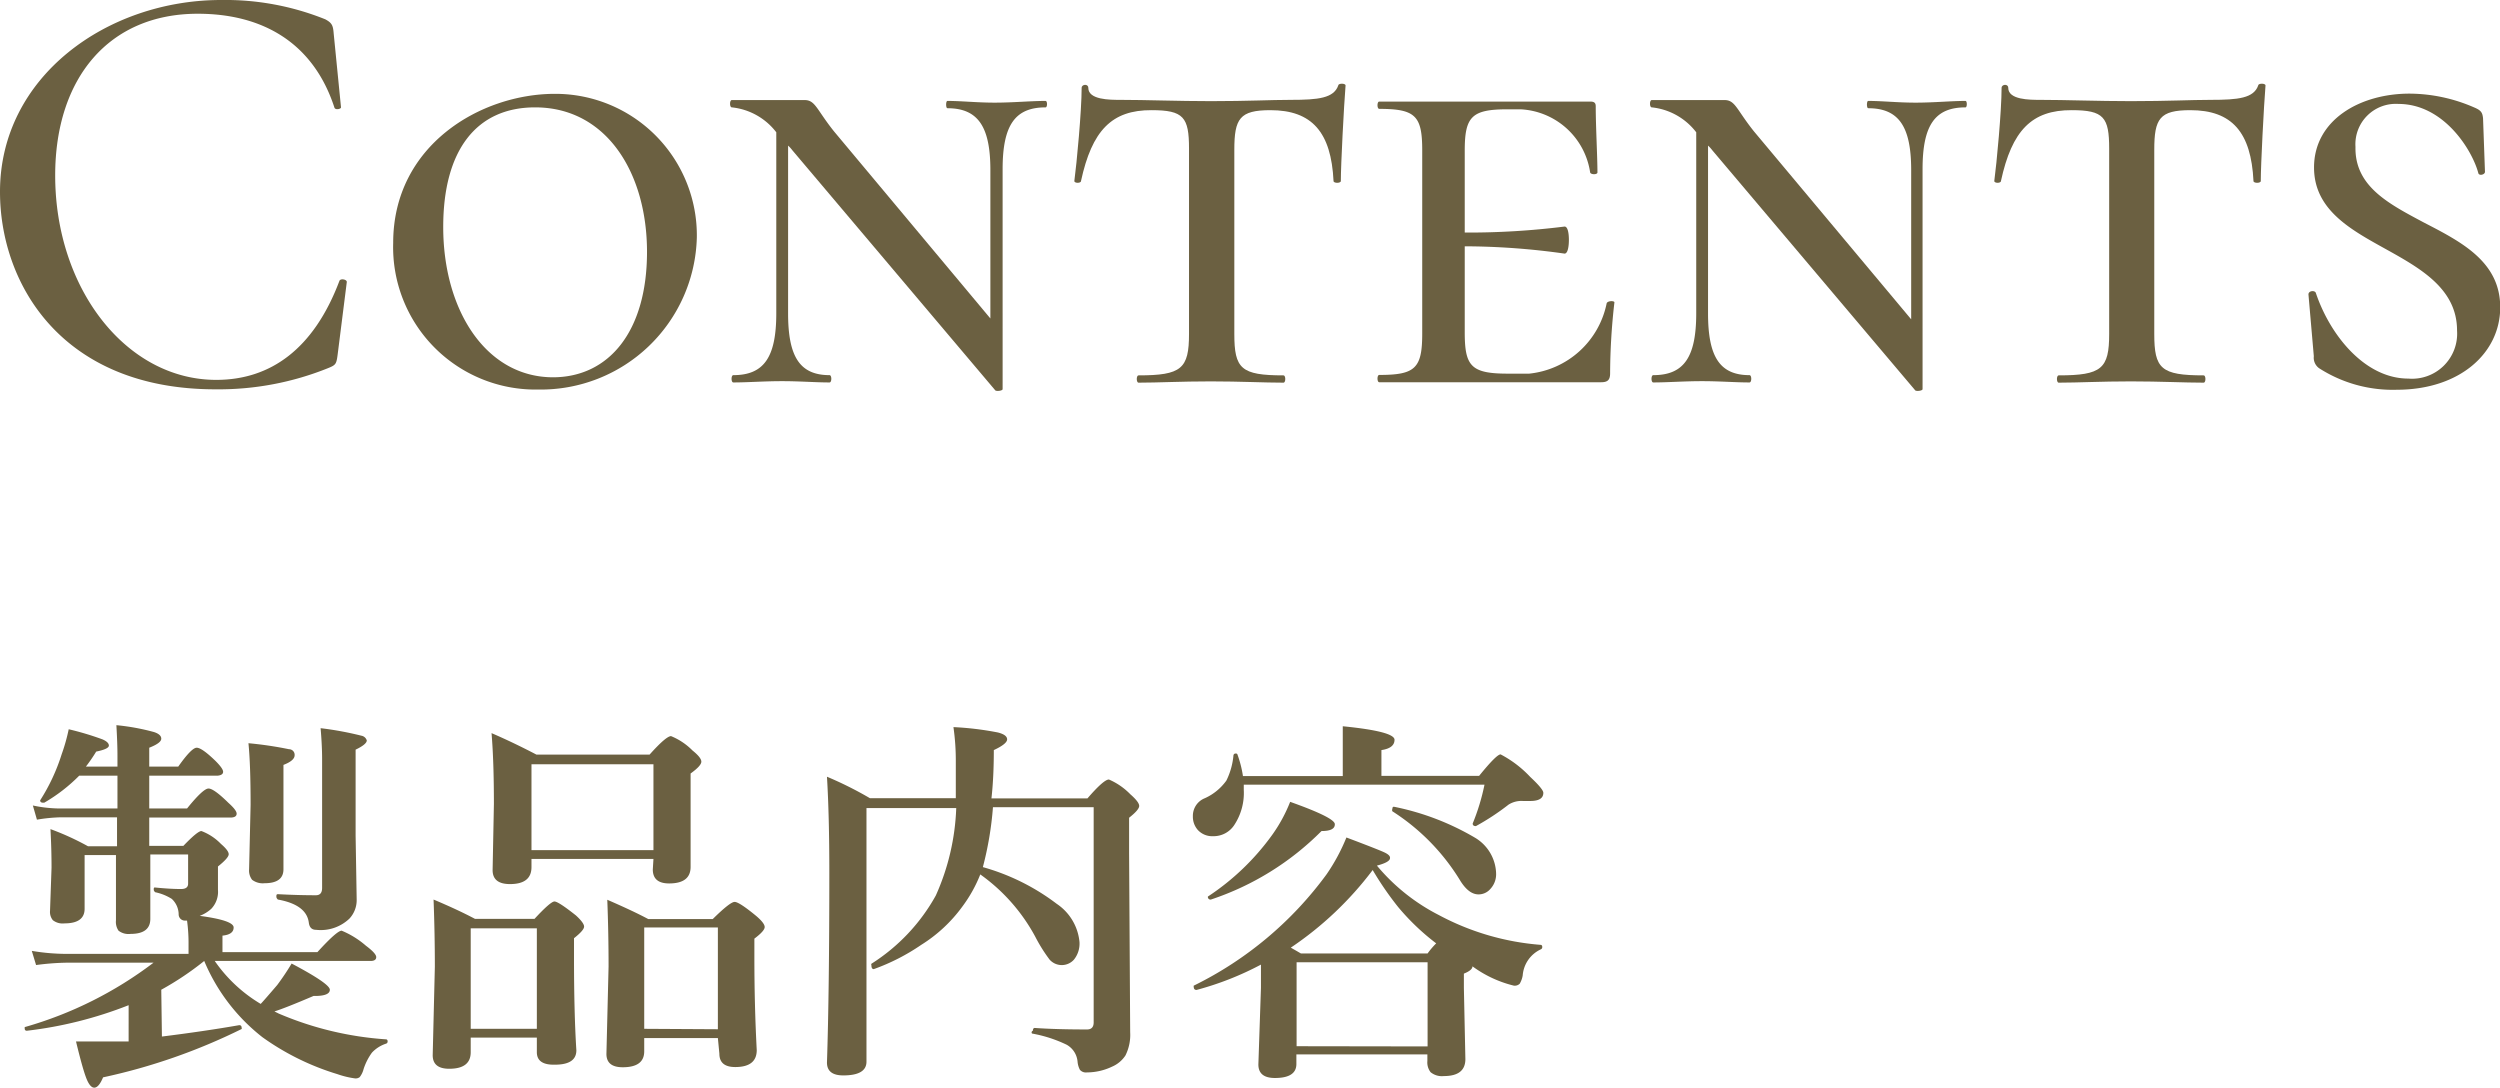 <svg xmlns="http://www.w3.org/2000/svg" viewBox="0 0 116.42 50.66"><defs><style>.cls-1{isolation:isolate;}.cls-2{fill:#6b6041;}</style></defs><title>snav1-3</title><g id="レイヤー_2" data-name="レイヤー 2"><g id="snav1-1.svg"><g class="cls-1"><path class="cls-2" d="M7.54,48.27q2-.25,3.6-.53.11,0,.11.11a.07.07,0,0,1,0,.07,27.66,27.66,0,0,1-6.45,2.25q-.2.48-.41.48T4,50.16q-.17-.46-.46-1.66h.64l1,0,.81,0V46.81A18.84,18.84,0,0,1,1.25,48q-.1,0-.1-.11s0-.06,0-.06a18.07,18.07,0,0,0,6-3H3.1a12.13,12.13,0,0,0-1.42.11l-.2-.66a9.7,9.7,0,0,0,1.59.14H8.78v-.45a7.69,7.69,0,0,0-.07-1.1H8.63a.29.29,0,0,1-.31-.29A1,1,0,0,0,8,41.86a2.32,2.32,0,0,0-.77-.31s-.07-.05-.07-.12,0-.11.07-.1q.7.07,1.2.07.33,0,.33-.25V39.79H7q0,3,0,3,0,.7-.92.7a.76.76,0,0,1-.56-.15.72.72,0,0,1-.12-.48q0-.23,0-1.17,0-1.12,0-1.87H3.94v2.5Q3.94,43,3,43a.73.73,0,0,1-.54-.15.61.61,0,0,1-.13-.44l.07-2q0-.88-.05-1.8a12.37,12.37,0,0,1,1.75.8H5.45V38.06H2.84a7.66,7.66,0,0,0-1.12.11l-.19-.66a6.19,6.19,0,0,0,1.27.14H5.47V36.12H3.69a7.73,7.73,0,0,1-1.63,1.26l-.05,0q-.14,0-.14-.11a.08.08,0,0,1,0,0,8.93,8.93,0,0,0,1-2.14,8.73,8.73,0,0,0,.33-1.17,13.56,13.56,0,0,1,1.57.47q.3.13.3.29T4.48,35A7.87,7.87,0,0,1,4,35.7H5.47v-.52q0-.54-.05-1.41a10.31,10.31,0,0,1,1.75.32q.34.11.34.31t-.56.42v.88H8.3q.62-.88.86-.88t.87.61q.36.36.36.51t-.24.18H6.95v1.53H8.71q.75-.93,1-.93t.93.67q.38.34.38.5t-.23.18H6.95l0,1.32H8.54q.66-.69.84-.69a2.5,2.5,0,0,1,.91.6q.36.31.36.48t-.5.57v.18l0,.9a1.15,1.15,0,0,1-.31.89,1.69,1.69,0,0,1-.54.33q1.58.21,1.58.54t-.52.38v.77h4.42q.91-1,1.13-1a4.11,4.11,0,0,1,1.13.7q.48.36.48.53t-.24.18H10a6.87,6.87,0,0,0,2.14,2q.11-.11.77-.88a11.64,11.64,0,0,0,.67-1q1.78.94,1.78,1.22t-.66.29H14.6q-1.31.56-1.82.72l.2.1a15.3,15.3,0,0,0,5,1.2s.07,0,.07.09a.1.1,0,0,1-.07.11,1.56,1.56,0,0,0-.66.42,2.73,2.73,0,0,0-.39.77,1,1,0,0,1-.18.37.31.31,0,0,1-.21.06,4.13,4.13,0,0,1-.83-.2,11.91,11.91,0,0,1-3.49-1.72,8.83,8.83,0,0,1-2.71-3.55,13.84,13.84,0,0,1-2,1.34Zm6.18-13.1q0,.25-.52.45v.81l0,4.05q0,.65-.88.65a.82.82,0,0,1-.58-.16.71.71,0,0,1-.14-.49l.07-3q0-1.87-.1-2.87a17.09,17.09,0,0,1,1.89.28A.26.26,0,0,1,13.72,35.17Zm3.36-.69q0,.18-.52.43v4l.05,3a1.26,1.26,0,0,1-.34.87,1.94,1.94,0,0,1-1.55.52q-.3,0-.34-.34-.11-.83-1.44-1.07s-.07-.06-.07-.13,0-.12.07-.12q.93.05,1.77.05.29,0,.29-.34v-6q0-.62-.07-1.44a15.21,15.21,0,0,1,1.9.35A.32.32,0,0,1,17.08,34.48Z"/><path class="cls-2" d="M25,48.32H21.92V49q0,.77-1,.77-.77,0-.77-.63l.1-4.12q0-1.53-.06-3.13,1.14.48,1.93.9h2.77q.75-.81.93-.81t1,.65q.38.35.38.52t-.47.54v.85q0,2.65.11,4.37,0,.67-1,.67Q25,49.6,25,49Zm0-.41V43.23H21.92v4.68ZM30.43,40H24.75v.38q0,.79-1,.79-.81,0-.81-.65L23,37.44q0-2-.11-3.3,1,.43,2.09,1h5.27q.77-.86,1-.86a3,3,0,0,1,1,.67q.41.33.41.52t-.5.55v.7l0,3.65q0,.77-1,.77-.76,0-.76-.65Zm0-.41v-4H24.75v4Zm3,8.75H30v.62q0,.74-1,.74-.76,0-.76-.62l.1-4.07q0-1.56-.06-3.11,1.22.53,1.91.9h3Q34,42,34.21,42t1,.65q.4.34.4.52t-.48.54v.87q0,2.24.11,4.32,0,.79-1,.79-.74,0-.74-.62Zm0-.41V43.19H30v4.72Z"/><path class="cls-2" d="M45.65,40.72a6.49,6.49,0,0,1-.83,1.49A6.85,6.85,0,0,1,42.9,44a9.69,9.69,0,0,1-2.21,1.13h0q-.11,0-.11-.18a.08.08,0,0,1,0-.07,8.82,8.82,0,0,0,3-3.18,10.86,10.86,0,0,0,.95-4.07H40.35V49.44q0,.64-1.08.64-.76,0-.76-.6.11-3.3.11-8.85,0-2.65-.11-4.46a17,17,0,0,1,2,1h4q0-1.08,0-1.71a11,11,0,0,0-.11-1.6,14.21,14.21,0,0,1,2.07.25q.43.11.43.32t-.62.5q0,1.28-.11,2.25h4.47q.76-.88,1-.88a3.11,3.11,0,0,1,1,.69q.41.36.41.54t-.47.55v1.64l.05,8.35a2.14,2.14,0,0,1-.22,1.08,1.4,1.4,0,0,1-.62.52,2.73,2.73,0,0,1-1.17.27.37.37,0,0,1-.33-.12,1,1,0,0,1-.11-.38,1,1,0,0,0-.51-.79,6.21,6.21,0,0,0-1.61-.52A.08.08,0,0,1,48.1,48q0-.13.09-.13,1,.07,2.43.07.31,0,.31-.33V37.59H46.24a15.56,15.56,0,0,1-.47,2.79,10.25,10.25,0,0,1,3.44,1.71,2.41,2.41,0,0,1,1.06,1.78,1.19,1.19,0,0,1-.26.82.76.76,0,0,1-1.13,0,7.37,7.37,0,0,1-.67-1.07A8.5,8.5,0,0,0,45.65,40.72Z"/><path class="cls-2" d="M64.12,40.31A9.19,9.19,0,0,0,67,42.61,12,12,0,0,0,71.75,44s.07,0,.07.1a.11.11,0,0,1-.07.11,1.46,1.46,0,0,0-.84,1.21,1.13,1.13,0,0,1-.14.39.33.33,0,0,1-.27.09A5.42,5.42,0,0,1,68.57,45q0,.18-.4.34V46l.07,3.32q0,.79-1,.79a.83.83,0,0,1-.62-.18.74.74,0,0,1-.15-.52v-.31h-6.1v.45q0,.65-1,.65-.77,0-.77-.63L58.72,46q0-.72,0-1.08a14.19,14.19,0,0,1-3,1.18q-.13,0-.13-.15a.06.06,0,0,1,0-.05,16.88,16.88,0,0,0,6.19-5.19A8.9,8.9,0,0,0,62.7,39q1.51.57,1.78.7t.25.26Q64.73,40.15,64.12,40.31Zm-6.24-4.17h4.65v-.86q0-1,0-1.46,2.41.24,2.41.63t-.61.48v1.2h4.55q.81-1,1-1a5.17,5.17,0,0,1,1.38,1.05q.61.57.61.74,0,.38-.61.38h-.34a1.12,1.12,0,0,0-.67.17,11.22,11.22,0,0,1-1.52,1h0q-.15,0-.15-.12a0,0,0,0,1,0,0,10,10,0,0,0,.55-1.81H57.92q0,.14,0,.24a2.71,2.71,0,0,1-.43,1.62,1.15,1.15,0,0,1-1,.54.91.91,0,0,1-.71-.29.93.93,0,0,1-.23-.64.88.88,0,0,1,.56-.84,2.5,2.5,0,0,0,1-.82,3.31,3.31,0,0,0,.33-1.18.1.1,0,0,1,.11-.08.07.07,0,0,1,.08.06A5.09,5.09,0,0,1,57.88,36.13Zm4.28,2.25q0,.31-.62.31a13.07,13.07,0,0,1-5.15,3.19h0a.12.12,0,0,1-.14-.14.06.06,0,0,1,0,0,11.44,11.44,0,0,0,3-2.88,7.11,7.11,0,0,0,.83-1.53Q62.16,38.08,62.16,38.38Zm1.76,2.13a15.79,15.79,0,0,1-3.81,3.61l.28.16.19.11h5.9a3.83,3.83,0,0,1,.4-.47,10.85,10.85,0,0,1-1.77-1.69A14.76,14.76,0,0,1,63.92,40.51Zm2.56,8.21V44.81h-6.1v3.91Zm3.19-8.07a1,1,0,0,1-.27.74.72.72,0,0,1-.55.25q-.47,0-.88-.69a10,10,0,0,0-3.13-3.18.13.13,0,0,1,0-.11q0-.11.08-.1A12.13,12.13,0,0,1,68.67,39,2,2,0,0,1,69.67,40.65Z"/></g><g class="cls-1"><path class="cls-2" d="M15.15.9c.31.17.36.28.39.67L15.88,5c0,.08-.28.14-.31,0C14.59,2,12.24.64,9.21.64c-4.14,0-6.64,3-6.64,7.53,0,5.26,3.3,9.52,7.5,9.52,2.52,0,4.54-1.43,5.74-4.62.06-.11.34-.06.34.06l-.42,3.33c-.06.48-.08.53-.42.67a13.62,13.62,0,0,1-5.26,1C2.88,18.14,0,13.22,0,8.93,0,3.56,5,0,10.3,0A12.47,12.47,0,0,1,15.15.9Z"/><path class="cls-2" d="M18.31,11.31c0-4.56,4.09-6.94,7.53-6.94a6.59,6.59,0,0,1,6.61,6.69,7.27,7.27,0,0,1-7.39,7.08A6.63,6.63,0,0,1,18.31,11.31Zm11.82.42C30.13,8.06,28.25,5,24.92,5c-2.74,0-4.28,2-4.28,5.57,0,3.89,2,7,5.12,7C28.36,17.56,30.13,15.43,30.13,11.73Z"/><path class="cls-2" d="M48.69,5c-1.43,0-2,.84-2,2.88V18.12c0,.08-.28.11-.34.06L36.9,7a1.64,1.64,0,0,0-.2-.22v7.81c0,2,.53,2.88,1.93,2.88.11,0,.11.34,0,.34-.67,0-1.37-.06-2.21-.06s-1.6.06-2.27.06c-.11,0-.11-.34,0-.34,1.43,0,2-.84,2-2.88V6.16A3,3,0,0,0,34.08,5c-.11,0-.11-.34,0-.34l1.57,0c.53,0,.64,0,1.82,0,.5,0,.56.45,1.37,1.46l7.28,8.71V7.92c0-2-.56-2.88-2-2.88-.08,0-.08-.34,0-.34.67,0,1.37.08,2.21.08S48,4.7,48.69,4.7C48.78,4.7,48.78,5,48.69,5Z"/><path class="cls-2" d="M50.34,8.43c0,.11-.31.11-.31,0,.11-.81.34-3.28.34-4.34,0-.17.31-.2.31,0,0,.56,1,.56,1.48.56,1.2,0,2.69.06,4.23.06,1.76,0,2.77-.06,3.72-.06,1.29,0,2-.08,2.21-.67,0-.11.34-.11.34,0-.08,1-.22,3.7-.22,4.45,0,.11-.34.11-.34,0-.11-2.27-1-3.3-2.94-3.3-1.43,0-1.68.39-1.68,1.85v8.57c0,1.62.31,1.93,2.29,1.93.11,0,.11.34,0,.34-.92,0-2-.06-3.39-.06s-2.44.06-3.36.06c-.11,0-.11-.34,0-.34,2,0,2.35-.31,2.35-1.93V6.92c0-1.46-.25-1.79-1.74-1.79C51.77,5.12,50.85,6.08,50.34,8.43Z"/><path class="cls-2" d="M75.18,14.08a29.72,29.72,0,0,0-.2,3.3c0,.31-.11.42-.42.42H64.23c-.11,0-.11-.34,0-.34,1.68,0,2-.31,2-1.93V7c0-1.6-.31-1.93-2-1.93-.11,0-.11-.34,0-.34h9.83c.2,0,.25.08.25.22,0,.92.08,2.38.08,3.08,0,.11-.31.11-.34,0a3.45,3.45,0,0,0-3.25-2.94h-.59c-1.68,0-2,.34-2,1.93v3.81a35.94,35.94,0,0,0,4.65-.28c.14,0,.2.28.2.62s-.06.64-.2.64a33.53,33.53,0,0,0-4.65-.34v4c0,1.57.28,1.93,2,1.93h1a4.11,4.11,0,0,0,3.61-3.28C74.87,14,75.18,14,75.18,14.08Z"/><path class="cls-2" d="M91.53,5c-1.43,0-2,.84-2,2.88V18.12c0,.08-.28.11-.34.06L79.74,7a1.65,1.65,0,0,0-.2-.22v7.81c0,2,.53,2.88,1.93,2.88.11,0,.11.34,0,.34-.67,0-1.37-.06-2.21-.06s-1.6.06-2.27.06c-.11,0-.11-.34,0-.34,1.43,0,2-.84,2-2.88V6.16A3,3,0,0,0,76.92,5c-.11,0-.11-.34,0-.34l1.57,0c.53,0,.64,0,1.82,0,.5,0,.56.45,1.37,1.46L89,14.87V7.92c0-2-.56-2.88-2-2.88-.08,0-.08-.34,0-.34.67,0,1.37.08,2.21.08s1.65-.08,2.32-.08C91.61,4.7,91.61,5,91.53,5Z"/><path class="cls-2" d="M93.18,8.43c0,.11-.31.11-.31,0,.11-.81.34-3.28.34-4.34,0-.17.31-.2.31,0,0,.56,1,.56,1.48.56,1.2,0,2.69.06,4.23.06,1.76,0,2.77-.06,3.72-.06,1.29,0,2-.08,2.21-.67,0-.11.34-.11.34,0-.08,1-.22,3.7-.22,4.45,0,.11-.34.11-.34,0-.11-2.27-1-3.3-2.94-3.3-1.43,0-1.68.39-1.68,1.85v8.57c0,1.62.31,1.93,2.3,1.93.11,0,.11.34,0,.34-.92,0-2-.06-3.39-.06s-2.44.06-3.36.06c-.11,0-.11-.34,0-.34,2,0,2.35-.31,2.35-1.93V6.92c0-1.46-.25-1.79-1.74-1.79C94.61,5.12,93.69,6.08,93.18,8.43Z"/><path class="cls-2" d="M112.87,10.36c1.74.9,3.56,1.82,3.56,3.95s-1.88,3.84-4.82,3.84a6.34,6.34,0,0,1-3.61-1,.6.6,0,0,1-.25-.56l-.25-2.88c0-.17.28-.2.34-.08.67,2,2.3,4,4.31,4a2.1,2.1,0,0,0,2.27-2.24c0-1.93-1.68-2.88-3.3-3.78s-3.36-1.82-3.36-3.81c0-2.21,2.13-3.44,4.45-3.44a7.6,7.6,0,0,1,3,.64c.34.14.39.25.42.5L115.72,8c0,.14-.28.2-.31.06-.28-1.06-1.6-3.22-3.72-3.22a1.88,1.88,0,0,0-2,2C109.65,8.68,111.24,9.49,112.87,10.36Z"/></g></g></g></svg>